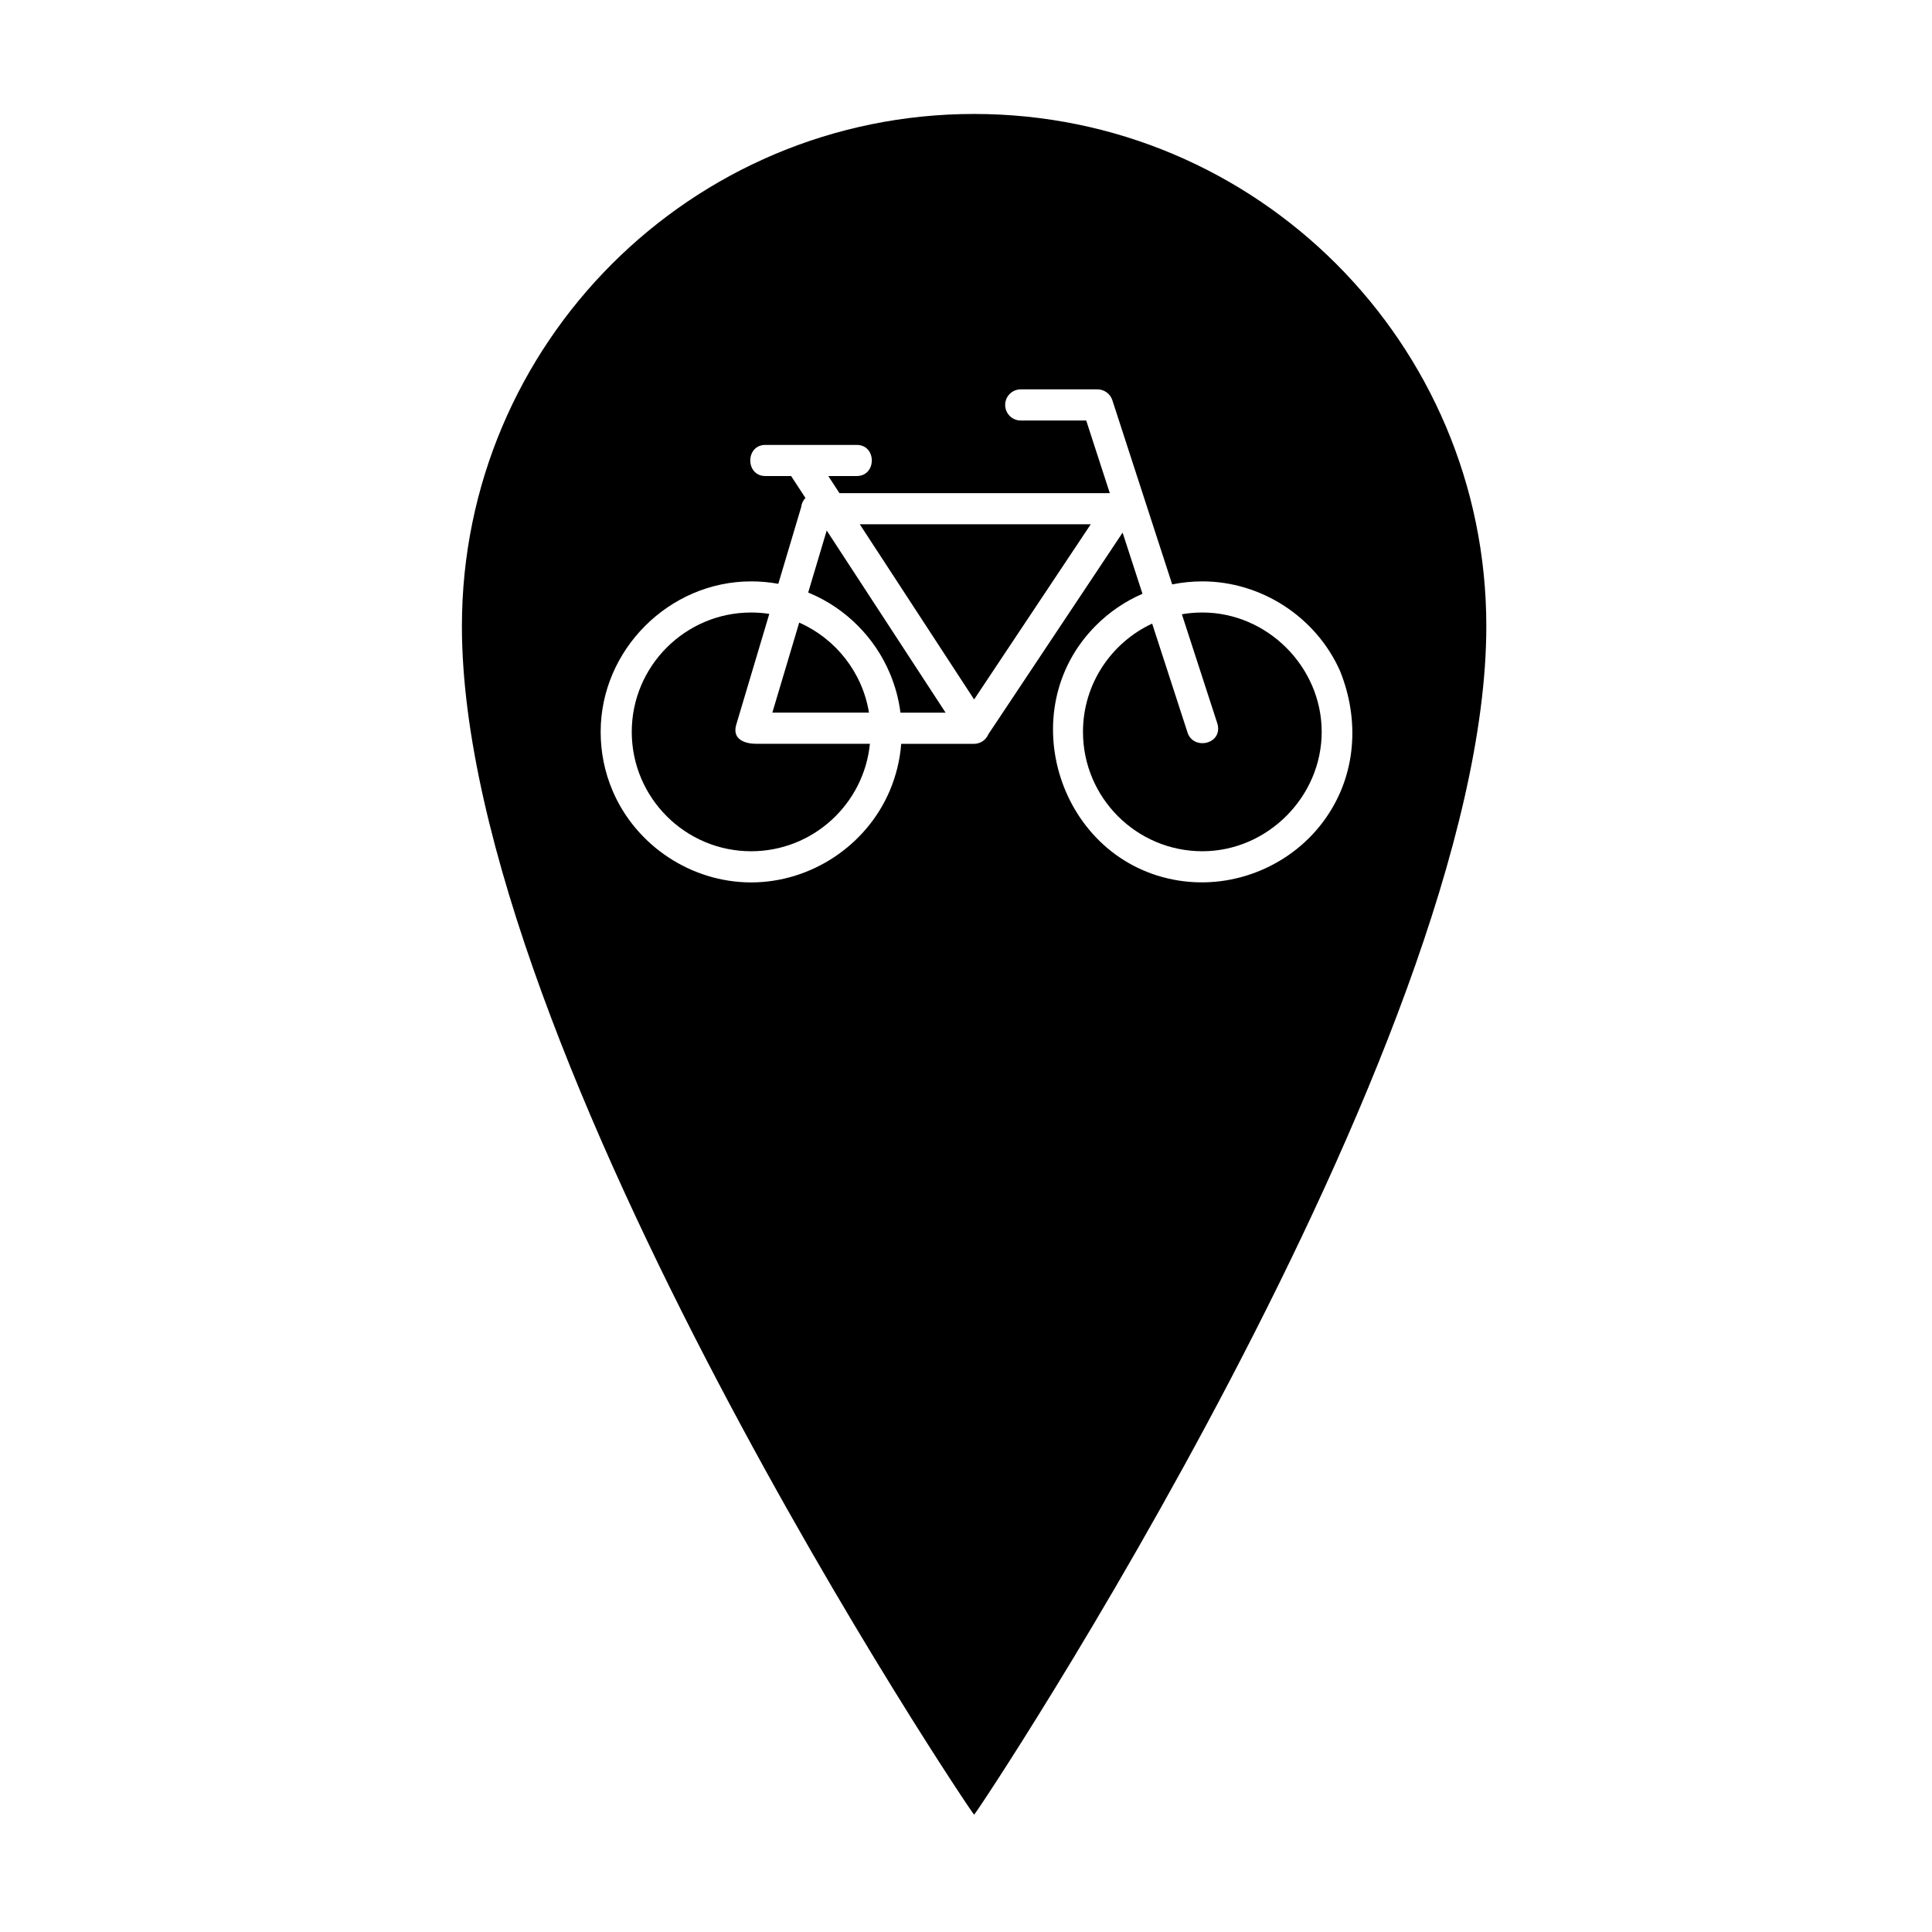 <?xml version="1.0" encoding="UTF-8"?>
<!-- Uploaded to: SVG Repo, www.svgrepo.com, Generator: SVG Repo Mixer Tools -->
<svg fill="#000000" width="800px" height="800px" version="1.1" viewBox="144 144 512 512" xmlns="http://www.w3.org/2000/svg">
 <g>
  <path d="m487.14 317.33c0.301 0.16 0.594 0.316 0.828 0.441-0.199-0.105-0.48-0.25-0.828-0.441z"/>
  <path d="m485.88 316.66c0.238 0.125 0.449 0.238 0.645 0.344-0.25-0.137-0.488-0.262-0.645-0.344z"/>
  <path d="m485.65 316.54c0.086 0.043 0.148 0.082 0.227 0.121-0.137-0.074-0.227-0.121-0.227-0.121z"/>
  <path d="m487.97 317.78c0.758 0.406 0.539 0.285 0 0z"/>
  <path d="m490.34 312.87c-0.004-0.008-0.004-0.008 0 0z"/>
  <path d="m493.03 319.24c0.016 0.035 0.016 0.035 0 0z"/>
  <path d="m339.12 336.02 8.75-29.332c-1.566-0.242-3.176-0.367-4.812-0.367-17.445 0-31.637 14.195-31.637 31.633 0 17.449 14.191 31.637 31.637 31.637 16.375 0 29.887-12.508 31.473-28.473l-30.16-0.004c-2.75-0.004-6.461-1.035-5.25-5.094z"/>
  <path d="m355.8 308.99-7.121 23.867h25.609c-1.734-10.699-8.863-19.613-18.488-23.867z"/>
  <path d="m402.15 329.36 30.906-46.418h-61.203z"/>
  <path d="m358.18 301.03c0.137 0.055 0.281 0.113 0.414 0.176 4.75 2.008 9.016 4.883 12.676 8.547 3.664 3.66 6.535 7.926 8.547 12.676 1.418 3.356 2.359 6.848 2.816 10.441l11.961-0.004-31.508-48.277z"/>
  <path d="m402.15 174.2c-74.969 0-135.74 60.773-135.74 135.74 0 113.36 135.26 314.99 135.74 314.97 0.578-0.023 135.74-203.41 135.74-314.97 0-74.969-60.77-135.74-135.74-135.74zm54.117 203.14c-31.484-5.043-44.383-45.035-21.832-67.582 3.57-3.574 7.719-6.398 12.332-8.402l-5.266-16.207-35.574 53.434c-0.621 1.492-2.094 2.543-3.812 2.543l-19.285-0.004c-0.332 4.269-1.344 8.414-3.012 12.367-6.176 14.602-20.898 24.359-36.75 24.359-15.875 0-30.57-9.746-36.754-24.359-2.078-4.922-3.133-10.145-3.133-15.531 0-21.746 18.137-39.883 39.887-39.887 2.434 0 4.832 0.219 7.191 0.645l6.062-20.328c0.098-0.938 0.508-1.781 1.129-2.426l-3.797-5.809h-6.82c-5.336 0-5.336-8.25 0-8.25h24.203c5.336 0 5.336 8.25 0 8.25h-7.531l2.965 4.539h71.641l-6.254-19.254h-17.359c-2.277 0-4.121-1.848-4.121-4.129 0-2.277 1.844-4.125 4.121-4.125h20.281c1.824-0.031 3.492 1.184 4.019 2.922l15.844 48.766c2.613-0.531 5.285-0.801 8-0.801 15.637 0 30.129 9.457 36.469 23.715 5.223 12.922 4.367 27.398-3.766 39.02-8.707 12.434-24.09 18.938-39.078 16.535z"/>
  <path d="m462.63 306.32c-1.848 0-3.66 0.16-5.422 0.465l9.352 28.793c1.805 5.566-6.262 7.441-7.852 2.551l-9.375-28.871c-10.816 5.035-18.332 16-18.332 28.695 0 17.449 14.191 31.637 31.633 31.637 17.219 0 31.629-14.414 31.629-31.637 0.004-17.219-14.41-31.633-31.633-31.633z"/>
 </g>
</svg>
